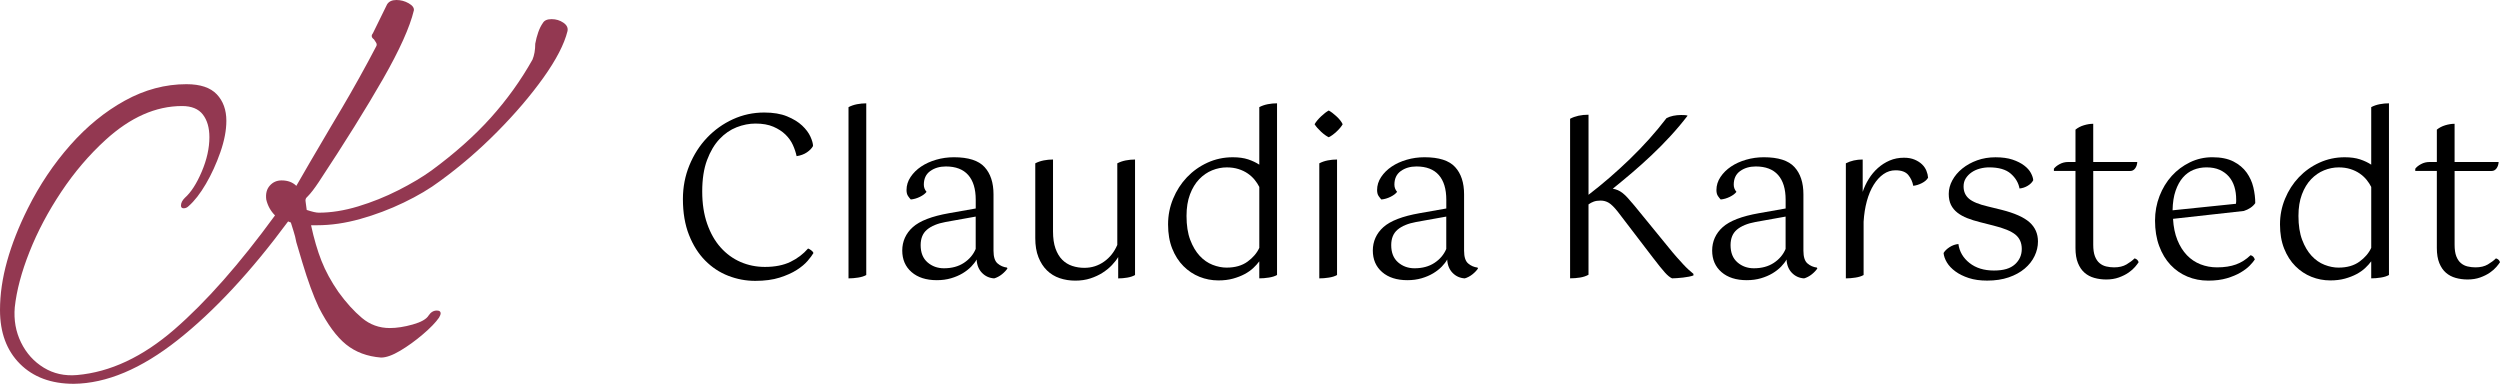 <svg xmlns="http://www.w3.org/2000/svg" id="uuid-ebaa25d8-72ec-4510-a243-5c2382c07d05" viewBox="0 0 1890.68 290.26"><defs><style>.uuid-74f9fd02-77d3-4548-9bff-ad58289f3417{fill:#933851;}</style></defs><g id="uuid-39e42cd2-f321-4c5c-abaa-d5b7a0c45410"><path class="uuid-74f9fd02-77d3-4548-9bff-ad58289f3417" d="m55.82,290.26c-17.09,0-30.67-5.03-40.73-15.09S0,251.53,0,234.44c0-11.85,1.8-24.19,5.38-37.01,3.58-12.82,8.82-26.11,15.71-39.9,8.82-17.64,19.5-33.56,32.04-47.76,12.54-14.19,26.32-25.43,41.35-33.7,15.02-8.27,30.53-12.4,46.52-12.4,10.47,0,18.12,2.55,22.95,7.65,4.82,5.1,7.24,11.78,7.24,20.05,0,7.17-1.52,15.09-4.55,23.77-3.04,8.68-6.69,16.68-10.96,23.98-4.28,7.31-8.62,12.89-13.03,16.75-1.1,1.1-2.34,1.65-3.72,1.65s-2.07-.68-2.07-2.07c0-1.93.96-3.86,2.89-5.79,4.68-4.13,8.95-10.75,12.82-19.85,3.86-9.1,5.79-17.78,5.79-26.05,0-7.16-1.65-12.88-4.96-17.16-3.31-4.27-8.55-6.41-15.71-6.41-19.85,0-39.14,8.55-57.89,25.64-12.4,11.31-23.57,24.4-33.49,39.28-9.92,14.89-17.92,29.98-23.98,45.28-6.07,15.3-9.79,29.29-11.16,41.97-.83,9.65.76,18.54,4.75,26.67,3.99,8.13,9.72,14.47,17.16,19.02s15.85,6.41,25.22,5.58c25.08-2.21,49.62-13.72,73.6-34.52,23.98-20.81,49.34-49.55,76.08-86.21-3.31-3.31-5.52-7.3-6.62-11.99-.56-4.41.34-7.92,2.69-10.54,2.34-2.62,5.3-3.93,8.89-3.93,4.68,0,8.41,1.38,11.16,4.13,4.68-8.27,13.37-23.15,26.05-44.66,1.65-2.75,4.48-7.51,8.48-14.26,3.99-6.75,8.33-14.33,13.02-22.74,4.68-8.41,8.96-16.33,12.82-23.77.27-.27.41-.83.41-1.65,0-.55-.69-1.79-2.07-3.72-1.93-1.38-2.21-2.89-.83-4.55l10.75-21.91c1.38-2.2,3.72-3.31,7.03-3.31s6.41.83,9.3,2.48,4.2,3.45,3.93,5.38c-3.04,12.68-10.82,29.98-23.36,51.89-12.55,21.91-28.74,47.9-48.58,77.94-3.31,4.96-6.07,8.55-8.27,10.75l-.83.83c-.83.83-1.1,1.93-.83,3.31l.83,6.2c4.13,1.38,7.17,2.07,9.1,2.07,9.37,0,19.29-1.58,29.77-4.75,10.47-3.17,20.6-7.24,30.39-12.2,9.78-4.96,18.12-9.92,25.01-14.89,17.64-12.95,32.59-26.26,44.86-39.9,12.26-13.64,22.81-28.32,31.63-44.04,1.38-3.31,2.07-7.3,2.07-11.99.55-3.03,1.3-5.92,2.27-8.68.96-2.75,2.13-5.1,3.51-7.03,1.1-1.93,3.31-2.89,6.62-2.89s6.27.9,8.89,2.69c2.62,1.8,3.65,3.93,3.1,6.41-2.48,9.92-8.55,21.64-18.19,35.15-9.65,13.51-21.29,27.15-34.94,40.93-13.64,13.79-28.05,26.19-43.21,37.21-7.72,5.79-16.89,11.23-27.5,16.33-10.61,5.1-21.57,9.24-32.87,12.4-11.31,3.17-22.19,4.75-32.67,4.75h-4.55c2.2,10.2,4.82,19.16,7.86,26.88,3.03,7.72,7.3,15.58,12.82,23.57,5.79,8,11.71,14.54,17.78,19.64,6.06,5.1,13.09,7.65,21.09,7.65,5.23,0,11.02-.89,17.37-2.69,6.34-1.79,10.34-4.06,11.99-6.82,1.65-2.48,3.72-3.72,6.2-3.72,1.93,0,2.89.69,2.89,2.07,0,.83-.41,1.93-1.24,3.31-2.48,3.59-6.55,7.79-12.2,12.61-5.65,4.82-11.37,8.95-17.16,12.4-5.79,3.44-10.61,5.17-14.47,5.17-10.48-.83-19.3-4.13-26.46-9.92-7.17-5.79-14.06-15.16-20.67-28.12-4.13-8.82-8.27-20.12-12.4-33.9l-4.55-15.3c-.56-3.03-1.24-5.79-2.07-8.27-.83-2.48-1.52-4.68-2.07-6.62l-2.07-.83c-28.12,38.04-55.96,67.95-83.52,89.72-27.57,21.77-53.75,32.8-78.56,33.08Z"></path><path d="m614.86,110.44c-.91,1.7-2.44,3.29-4.59,4.76-2.15,1.47-4.76,2.44-7.82,2.89-.57-2.72-1.5-5.52-2.8-8.41-1.3-2.89-3.17-5.52-5.61-7.9-2.44-2.38-5.5-4.36-9.18-5.95-3.68-1.59-8.19-2.38-13.51-2.38-4.76,0-9.52.94-14.28,2.8-4.76,1.87-9.07,4.84-12.92,8.92-3.85,4.08-7,9.38-9.43,15.89-2.44,6.52-3.65,14.42-3.65,23.71s1.25,17.33,3.74,24.47c2.49,7.14,5.89,13.12,10.2,17.93,4.3,4.82,9.32,8.47,15.04,10.96,5.72,2.49,11.87,3.74,18.44,3.74,7.59,0,14.02-1.28,19.29-3.82,5.27-2.55,9.71-5.92,13.34-10.11.68.23,1.47.68,2.38,1.36.91.68,1.47,1.36,1.7,2.04-.91,1.59-2.38,3.57-4.42,5.95-2.04,2.38-4.79,4.67-8.24,6.88-3.46,2.21-7.76,4.14-12.92,5.78-5.16,1.64-11.3,2.46-18.44,2.46s-13.82-1.28-20.39-3.82c-6.57-2.55-12.41-6.4-17.5-11.56-5.1-5.15-9.18-11.61-12.24-19.38-3.06-7.76-4.59-16.8-4.59-27.11,0-9.06,1.64-17.59,4.93-25.58,3.29-7.99,7.73-14.93,13.34-20.82,5.61-5.89,12.12-10.54,19.54-13.94,7.42-3.4,15.32-5.1,23.71-5.1,6.8,0,12.55.96,17.25,2.89,4.7,1.93,8.5,4.25,11.39,6.97,2.89,2.72,4.98,5.52,6.29,8.41,1.3,2.89,1.95,5.24,1.95,7.05Z"></path><path d="m641.71,81.04c1.93-1.02,4.05-1.75,6.37-2.21,2.32-.45,4.67-.68,7.05-.68v129.84c-1.59.91-3.65,1.56-6.2,1.95-2.55.4-4.96.59-7.22.59V81.04Z"></path><path d="m761.86,203.06c-.34.57-.88,1.25-1.61,2.04-.74.79-1.56,1.56-2.46,2.29-.91.74-1.9,1.39-2.97,1.95-1.08.57-2.07.96-2.97,1.19-3.63-.23-6.69-1.61-9.18-4.16-2.49-2.55-3.85-5.92-4.08-10.11-.91,1.7-2.27,3.48-4.08,5.35-1.81,1.87-3.99,3.57-6.54,5.1-2.55,1.53-5.47,2.77-8.75,3.74-3.29.96-6.86,1.44-10.71,1.44-8.05,0-14.42-2.04-19.12-6.12-4.7-4.08-7.05-9.52-7.05-16.32s2.66-12.92,7.99-17.67c5.32-4.76,14.45-8.27,27.36-10.54l20.22-3.57v-6.63c0-8.16-1.9-14.39-5.69-18.69-3.8-4.3-9.43-6.46-16.91-6.46-4.65,0-8.58,1.16-11.81,3.48-3.23,2.32-4.84,5.75-4.84,10.28,0,2.04.68,3.85,2.04,5.44-1.02,1.36-2.66,2.61-4.93,3.74-2.27,1.13-4.59,1.81-6.97,2.04-.57-.57-1.25-1.42-2.04-2.55-.79-1.13-1.19-2.66-1.19-4.59,0-3.51,1.02-6.8,3.06-9.86,2.04-3.06,4.7-5.69,7.99-7.9,3.29-2.21,7.08-3.93,11.39-5.18,4.3-1.25,8.78-1.87,13.43-1.87,10.88,0,18.58,2.46,23.11,7.39,4.53,4.93,6.8,11.81,6.8,20.65v42.66c0,4.65,1.02,7.85,3.06,9.6,2.04,1.76,4.42,2.8,7.14,3.14l.34.68Zm-47.93-.17c5.89,0,10.9-1.36,15.04-4.08,4.13-2.72,7.11-6.23,8.92-10.54v-24.47l-22.77,4.08c-6.12,1.13-10.79,3.06-14.02,5.78-3.23,2.72-4.84,6.63-4.84,11.73,0,5.67,1.73,10,5.18,13,3.46,3,7.62,4.5,12.49,4.5Z"></path><path d="m820.16,202.55c5.44,0,10.37-1.56,14.79-4.67,4.42-3.12,7.76-7.33,10.03-12.66v-61.69c1.93-1.02,4.05-1.75,6.37-2.21,2.32-.45,4.67-.68,7.05-.68v87.36c-1.59.91-3.54,1.56-5.86,1.95-2.32.4-4.62.59-6.88.59v-16.15c-1.13,1.93-2.69,3.94-4.67,6.03-1.98,2.1-4.33,4.02-7.05,5.78-2.72,1.76-5.81,3.2-9.26,4.33-3.46,1.13-7.28,1.7-11.47,1.7s-8.13-.62-11.81-1.87c-3.68-1.25-6.88-3.2-9.6-5.86-2.72-2.66-4.87-6-6.46-10.03-1.59-4.02-2.38-8.81-2.38-14.36v-56.59c1.93-1.02,4.05-1.75,6.37-2.21,2.32-.45,4.67-.68,7.05-.68v54.39c0,5.1.62,9.41,1.87,12.92,1.25,3.51,2.95,6.35,5.1,8.5,2.15,2.15,4.67,3.71,7.56,4.67,2.89.96,5.98,1.45,9.26,1.45Z"></path><path d="m952.38,197.62c-1.25,1.7-2.78,3.4-4.59,5.1-1.81,1.7-3.99,3.23-6.54,4.59-2.55,1.36-5.47,2.49-8.75,3.4-3.29.91-6.97,1.36-11.05,1.36-4.99,0-9.75-.91-14.28-2.72-4.53-1.81-8.58-4.5-12.15-8.07-3.57-3.57-6.4-7.99-8.5-13.26-2.1-5.27-3.14-11.36-3.14-18.27s1.27-13.28,3.82-19.46c2.55-6.17,6.03-11.58,10.45-16.23,4.42-4.64,9.6-8.33,15.55-11.05,5.95-2.72,12.32-4.08,19.12-4.08,4.53,0,8.41.54,11.64,1.61,3.23,1.08,6.03,2.41,8.41,3.99v-43.51c1.93-1.02,4.05-1.75,6.37-2.21,2.32-.45,4.67-.68,7.05-.68v129.84c-1.59.91-3.65,1.56-6.2,1.95-2.55.4-4.96.59-7.22.59v-12.92Zm-24.64,4.76c6.34,0,11.58-1.5,15.72-4.5,4.13-3,7.11-6.49,8.92-10.45v-46.06c-.91-1.81-2.07-3.6-3.48-5.35-1.42-1.75-3.14-3.34-5.18-4.76-2.04-1.42-4.39-2.55-7.05-3.4-2.66-.85-5.64-1.27-8.92-1.27-3.74,0-7.42.74-11.05,2.21-3.63,1.47-6.88,3.71-9.77,6.71-2.89,3-5.21,6.83-6.97,11.47-1.76,4.65-2.63,10.09-2.63,16.32,0,7.14.93,13.17,2.8,18.1,1.87,4.93,4.25,8.95,7.14,12.07,2.89,3.12,6.15,5.38,9.77,6.8,3.62,1.42,7.19,2.12,10.71,2.12Z"></path><path d="m1015.43,93.95c-1.02,1.81-2.61,3.71-4.76,5.69-2.15,1.98-4.08,3.37-5.78,4.16-1.7-.79-3.63-2.18-5.78-4.16-2.15-1.98-3.8-3.88-4.93-5.69,1.13-1.92,2.77-3.91,4.93-5.95,2.15-2.04,4.08-3.51,5.78-4.42,1.7.91,3.65,2.38,5.86,4.42,2.21,2.04,3.77,4.02,4.67,5.95Zm-17.68,29.57c1.93-1.02,4.05-1.75,6.37-2.21,2.32-.45,4.67-.68,7.05-.68v87.36c-1.59.91-3.65,1.56-6.2,1.95-2.55.4-4.96.59-7.22.59v-87.02Z"></path><path d="m1117.74,203.06c-.34.57-.88,1.25-1.61,2.04-.74.79-1.56,1.56-2.46,2.29-.91.74-1.9,1.39-2.97,1.95-1.08.57-2.07.96-2.97,1.19-3.63-.23-6.69-1.61-9.18-4.16-2.49-2.55-3.85-5.92-4.08-10.11-.91,1.7-2.27,3.48-4.08,5.35-1.81,1.87-3.99,3.57-6.54,5.1-2.55,1.53-5.47,2.77-8.75,3.74-3.29.96-6.86,1.44-10.71,1.44-8.05,0-14.42-2.04-19.12-6.12-4.7-4.08-7.05-9.52-7.05-16.32s2.66-12.92,7.99-17.67c5.32-4.76,14.45-8.27,27.36-10.54l20.22-3.57v-6.63c0-8.16-1.9-14.39-5.69-18.69-3.8-4.3-9.43-6.46-16.91-6.46-4.65,0-8.58,1.16-11.81,3.48-3.23,2.32-4.84,5.75-4.84,10.28,0,2.04.68,3.85,2.04,5.44-1.02,1.36-2.66,2.61-4.93,3.74-2.27,1.13-4.59,1.81-6.97,2.04-.57-.57-1.25-1.42-2.04-2.55-.79-1.13-1.19-2.66-1.19-4.59,0-3.51,1.02-6.8,3.06-9.86,2.04-3.06,4.7-5.69,7.99-7.9,3.29-2.21,7.08-3.93,11.39-5.18,4.3-1.25,8.78-1.87,13.43-1.87,10.88,0,18.58,2.46,23.11,7.39,4.53,4.93,6.8,11.81,6.8,20.65v42.66c0,4.65,1.02,7.85,3.06,9.6,2.04,1.76,4.42,2.8,7.14,3.14l.34.68Zm-47.93-.17c5.89,0,10.9-1.36,15.04-4.08,4.13-2.72,7.11-6.23,8.92-10.54v-24.47l-22.77,4.08c-6.12,1.13-10.79,3.06-14.02,5.78-3.23,2.72-4.84,6.63-4.84,11.73,0,5.67,1.73,10,5.18,13,3.46,3,7.62,4.5,12.49,4.5Z"></path><path d="m1201.35,147.32c10.65-8.16,21.1-17.19,31.36-27.11,10.25-9.91,19.46-20.19,27.62-30.85,1.47-.79,3.17-1.39,5.1-1.79,1.92-.4,3.91-.59,5.95-.59.91,0,1.84.03,2.8.08.96.06,1.67.2,2.12.42-4.08,5.33-8.44,10.51-13.09,15.55-4.65,5.04-9.43,9.89-14.36,14.53-4.93,4.65-9.86,9.07-14.79,13.26-4.93,4.19-9.72,8.16-14.36,11.9,1.36.23,2.63.59,3.82,1.1,1.19.51,2.41,1.25,3.65,2.21,1.25.96,2.55,2.21,3.91,3.74,1.36,1.53,3,3.43,4.93,5.69l25.83,31.61c2.38,2.95,4.47,5.44,6.29,7.48,1.81,2.04,3.43,3.82,4.84,5.35,1.42,1.53,2.75,2.86,3.99,3.99,1.25,1.13,2.49,2.21,3.74,3.23v1.19c-.91.34-2.04.65-3.4.93s-2.83.51-4.42.68c-1.59.17-3.12.31-4.59.42-1.47.11-2.72.17-3.74.17-1.59-.68-3.4-2.15-5.44-4.42-2.04-2.26-5.1-6.06-9.18-11.39l-26.51-34.67c-2.61-3.29-4.84-5.49-6.71-6.63-1.87-1.13-3.94-1.7-6.2-1.7-2.04,0-3.77.25-5.18.76-1.42.51-2.75,1.22-3.99,2.12v53.2c-1.81,1.02-3.94,1.73-6.37,2.12-2.44.4-4.96.59-7.56.59v-120.67c3.85-2.04,8.5-3.06,13.94-3.06v60.5Z"></path><path d="m1374.37,203.06c-.34.57-.88,1.25-1.61,2.04-.74.79-1.56,1.56-2.46,2.29-.91.74-1.9,1.39-2.97,1.95-1.08.57-2.07.96-2.97,1.19-3.63-.23-6.69-1.61-9.18-4.16-2.49-2.55-3.85-5.92-4.08-10.11-.91,1.7-2.27,3.48-4.08,5.35-1.81,1.87-3.99,3.57-6.54,5.1-2.55,1.53-5.47,2.77-8.75,3.74-3.29.96-6.86,1.44-10.71,1.44-8.05,0-14.42-2.04-19.12-6.12-4.7-4.08-7.05-9.52-7.05-16.32s2.66-12.92,7.99-17.67c5.32-4.76,14.45-8.27,27.36-10.54l20.22-3.57v-6.63c0-8.16-1.9-14.39-5.69-18.69-3.8-4.3-9.43-6.46-16.91-6.46-4.65,0-8.58,1.16-11.81,3.48-3.23,2.32-4.84,5.75-4.84,10.28,0,2.04.68,3.85,2.04,5.44-1.02,1.36-2.66,2.61-4.93,3.74-2.27,1.13-4.59,1.81-6.97,2.04-.57-.57-1.25-1.42-2.04-2.55-.79-1.13-1.19-2.66-1.19-4.59,0-3.51,1.02-6.8,3.06-9.86,2.04-3.06,4.7-5.69,7.99-7.9,3.28-2.21,7.08-3.93,11.39-5.18,4.3-1.25,8.78-1.87,13.43-1.87,10.88,0,18.58,2.46,23.11,7.39,4.53,4.93,6.8,11.81,6.8,20.65v42.66c0,4.65,1.02,7.85,3.06,9.6,2.04,1.76,4.42,2.8,7.14,3.14l.34.68Zm-47.93-.17c5.89,0,10.9-1.36,15.04-4.08,4.13-2.72,7.11-6.23,8.92-10.54v-24.47l-22.77,4.08c-6.12,1.13-10.79,3.06-14.02,5.78-3.23,2.72-4.84,6.63-4.84,11.73,0,5.67,1.73,10,5.18,13,3.45,3,7.62,4.5,12.49,4.5Z"></path><path d="m1395.95,123.52c3.74-1.92,7.99-2.89,12.75-2.89v24.47c1.13-3.4,2.66-6.65,4.59-9.77,1.93-3.11,4.22-5.86,6.88-8.24,2.66-2.38,5.64-4.28,8.92-5.69,3.29-1.42,6.91-2.12,10.88-2.12,3.06,0,5.72.48,7.99,1.44,2.26.96,4.13,2.15,5.61,3.57,1.47,1.42,2.58,3.03,3.31,4.84.74,1.81,1.16,3.57,1.27,5.27-.91,1.59-2.46,2.95-4.67,4.08-2.21,1.13-4.39,1.81-6.54,2.04-.57-3.06-1.81-5.78-3.74-8.16-1.93-2.38-5.16-3.57-9.69-3.57-3.29,0-6.32.96-9.09,2.89-2.78,1.93-5.24,4.62-7.39,8.07-2.15,3.46-3.88,7.56-5.18,12.32-1.3,4.76-2.12,9.97-2.46,15.64v40.28c-1.59.91-3.65,1.56-6.2,1.95-2.55.4-4.96.59-7.22.59v-87.02Z"></path><path d="m1469.88,191.34c.91-1.59,2.41-3.06,4.5-4.42,2.1-1.36,4.33-2.15,6.71-2.38.79,5.78,3.6,10.57,8.41,14.36,4.81,3.8,10.96,5.69,18.44,5.69s12.43-1.56,15.89-4.67c3.45-3.11,5.18-6.99,5.18-11.64s-1.62-8.27-4.84-10.88c-3.23-2.61-8.75-4.87-16.57-6.8l-10.03-2.55c-3.63-.91-6.88-1.92-9.77-3.06-2.89-1.13-5.38-2.52-7.48-4.16-2.1-1.64-3.71-3.6-4.84-5.86-1.13-2.27-1.7-5.04-1.7-8.33,0-3.51.91-6.94,2.72-10.28,1.81-3.34,4.33-6.31,7.56-8.92,3.23-2.61,6.97-4.67,11.22-6.2,4.25-1.53,8.86-2.29,13.85-2.29s9.4.59,12.92,1.78c3.51,1.19,6.43,2.66,8.75,4.42,2.32,1.76,4.02,3.65,5.1,5.69,1.08,2.04,1.67,3.85,1.78,5.44-.79,1.59-2.15,2.97-4.08,4.16-1.93,1.19-4.02,1.9-6.29,2.12-.79-4.3-3-8.04-6.63-11.22-3.63-3.17-9.07-4.76-16.32-4.76-2.38,0-4.73.31-7.05.93-2.32.62-4.39,1.56-6.2,2.8-1.81,1.25-3.29,2.75-4.42,4.5-1.13,1.76-1.7,3.82-1.7,6.2,0,3.85,1.36,6.94,4.08,9.26,2.72,2.32,7.48,4.28,14.28,5.86l10.37,2.55c9.86,2.49,16.91,5.64,21.16,9.43,4.25,3.8,6.37,8.64,6.37,14.53,0,3.74-.85,7.39-2.55,10.96-1.7,3.57-4.19,6.74-7.48,9.52-3.29,2.78-7.31,4.99-12.07,6.63-4.76,1.64-10.2,2.46-16.32,2.46-5.33,0-9.97-.65-13.94-1.96-3.97-1.3-7.34-2.97-10.11-5.01-2.78-2.04-4.9-4.28-6.37-6.71-1.47-2.44-2.32-4.84-2.55-7.22Z"></path><path d="m1553.32,127.6c.91-1.25,2.35-2.41,4.33-3.48,1.98-1.08,4.16-1.61,6.54-1.61h5.44v-24.47c1.81-1.47,3.94-2.58,6.37-3.31,2.43-.74,4.79-1.11,7.05-1.11v28.89h33.31c-.11,1.93-.65,3.54-1.61,4.84-.96,1.3-2.18,1.95-3.65,1.95h-28.04v55.74c0,3.63.42,6.54,1.27,8.75.85,2.21,2.01,3.94,3.48,5.18,1.47,1.25,3.17,2.1,5.1,2.55,1.93.45,3.91.68,5.95.68,3.74,0,6.85-.74,9.35-2.21,2.49-1.47,4.53-3,6.12-4.59,1.58.45,2.61,1.42,3.06,2.89-.57.91-1.47,2.1-2.72,3.57-1.25,1.47-2.89,2.92-4.93,4.33-2.04,1.42-4.48,2.63-7.31,3.65-2.83,1.02-6.01,1.53-9.52,1.53-3.17,0-6.18-.4-9.01-1.19-2.83-.79-5.3-2.09-7.39-3.91-2.1-1.81-3.77-4.25-5.01-7.31-1.25-3.06-1.87-6.85-1.87-11.39v-58.29h-16.32v-1.7Z"></path><path d="m1643.4,165.5c.34,6.12,1.45,11.47,3.31,16.06s4.28,8.41,7.22,11.47c2.95,3.06,6.37,5.35,10.28,6.88,3.91,1.53,8.07,2.29,12.49,2.29,5.55,0,10.34-.74,14.36-2.21,4.02-1.47,7.67-3.79,10.96-6.97,1.59.34,2.66,1.42,3.23,3.23-.79,1.25-2.07,2.78-3.82,4.59-1.76,1.81-4.08,3.57-6.97,5.27-2.89,1.7-6.35,3.14-10.37,4.33-4.02,1.19-8.7,1.79-14.02,1.79-5.67,0-10.94-1.02-15.81-3.06-4.87-2.04-9.12-4.98-12.75-8.84-3.63-3.85-6.49-8.61-8.58-14.28-2.1-5.66-3.14-12.07-3.14-19.21,0-6.57,1.13-12.77,3.4-18.61,2.27-5.83,5.35-10.9,9.26-15.21,3.91-4.3,8.5-7.73,13.77-10.28,5.27-2.55,10.9-3.82,16.91-3.82,6.46,0,11.78,1.08,15.98,3.23,4.19,2.15,7.5,4.93,9.94,8.33,2.43,3.4,4.13,7.14,5.1,11.22.96,4.08,1.44,8.05,1.44,11.9-.91,1.36-2.12,2.55-3.65,3.57s-3.2,1.81-5.01,2.38l-53.54,5.95Zm25.32-38.92c-3.51,0-6.8.62-9.86,1.87-3.06,1.25-5.72,3.17-7.99,5.78-2.27,2.61-4.11,5.95-5.52,10.03-1.42,4.08-2.18,9.01-2.29,14.79l47.93-4.93c.11-.57.17-1.13.17-1.7v-1.53c0-3.51-.45-6.74-1.36-9.69-.91-2.94-2.29-5.49-4.16-7.65-1.87-2.15-4.19-3.85-6.97-5.1-2.78-1.25-6.09-1.87-9.94-1.87Z"></path><path d="m1793.3,197.62c-1.25,1.7-2.78,3.4-4.59,5.1-1.81,1.7-3.99,3.23-6.54,4.59-2.55,1.36-5.47,2.49-8.75,3.4-3.29.91-6.97,1.36-11.05,1.36-4.99,0-9.75-.91-14.28-2.72-4.53-1.81-8.58-4.5-12.15-8.07-3.57-3.57-6.4-7.99-8.5-13.26-2.1-5.27-3.14-11.36-3.14-18.27s1.27-13.28,3.82-19.46c2.55-6.17,6.03-11.58,10.45-16.23,4.42-4.64,9.6-8.33,15.55-11.05,5.95-2.72,12.32-4.08,19.12-4.08,4.53,0,8.41.54,11.64,1.61,3.23,1.08,6.03,2.41,8.41,3.99v-43.51c1.92-1.02,4.05-1.75,6.37-2.21,2.32-.45,4.67-.68,7.05-.68v129.84c-1.59.91-3.65,1.56-6.2,1.95-2.55.4-4.96.59-7.22.59v-12.92Zm-24.64,4.76c6.34,0,11.58-1.5,15.72-4.5,4.13-3,7.11-6.49,8.92-10.45v-46.06c-.91-1.81-2.07-3.6-3.48-5.35-1.42-1.75-3.14-3.34-5.18-4.76-2.04-1.42-4.39-2.55-7.05-3.4-2.66-.85-5.64-1.27-8.92-1.27-3.74,0-7.42.74-11.05,2.21-3.63,1.47-6.88,3.71-9.77,6.71-2.89,3-5.21,6.83-6.97,11.47-1.76,4.65-2.63,10.09-2.63,16.32,0,7.14.94,13.17,2.8,18.1s4.25,8.95,7.14,12.07c2.89,3.12,6.15,5.38,9.77,6.8,3.62,1.42,7.19,2.12,10.71,2.12Z"></path><path d="m1826.61,127.6c.91-1.25,2.35-2.41,4.33-3.48,1.98-1.08,4.16-1.61,6.54-1.61h5.44v-24.47c1.81-1.47,3.94-2.58,6.37-3.31,2.43-.74,4.79-1.11,7.05-1.11v28.89h33.31c-.11,1.93-.65,3.54-1.61,4.84-.96,1.3-2.18,1.95-3.65,1.95h-28.04v55.74c0,3.63.42,6.54,1.27,8.75.85,2.21,2.01,3.94,3.48,5.18,1.47,1.25,3.17,2.1,5.1,2.55,1.93.45,3.91.68,5.95.68,3.74,0,6.85-.74,9.35-2.21,2.49-1.47,4.53-3,6.12-4.59,1.58.45,2.61,1.42,3.06,2.89-.57.91-1.47,2.1-2.72,3.57-1.25,1.47-2.89,2.92-4.93,4.33-2.04,1.42-4.48,2.63-7.31,3.65-2.83,1.02-6.01,1.53-9.52,1.53-3.17,0-6.18-.4-9.01-1.19-2.83-.79-5.3-2.09-7.39-3.91-2.1-1.81-3.77-4.25-5.01-7.31-1.25-3.06-1.87-6.85-1.87-11.39v-58.29h-16.32v-1.7Z"></path></g></svg>